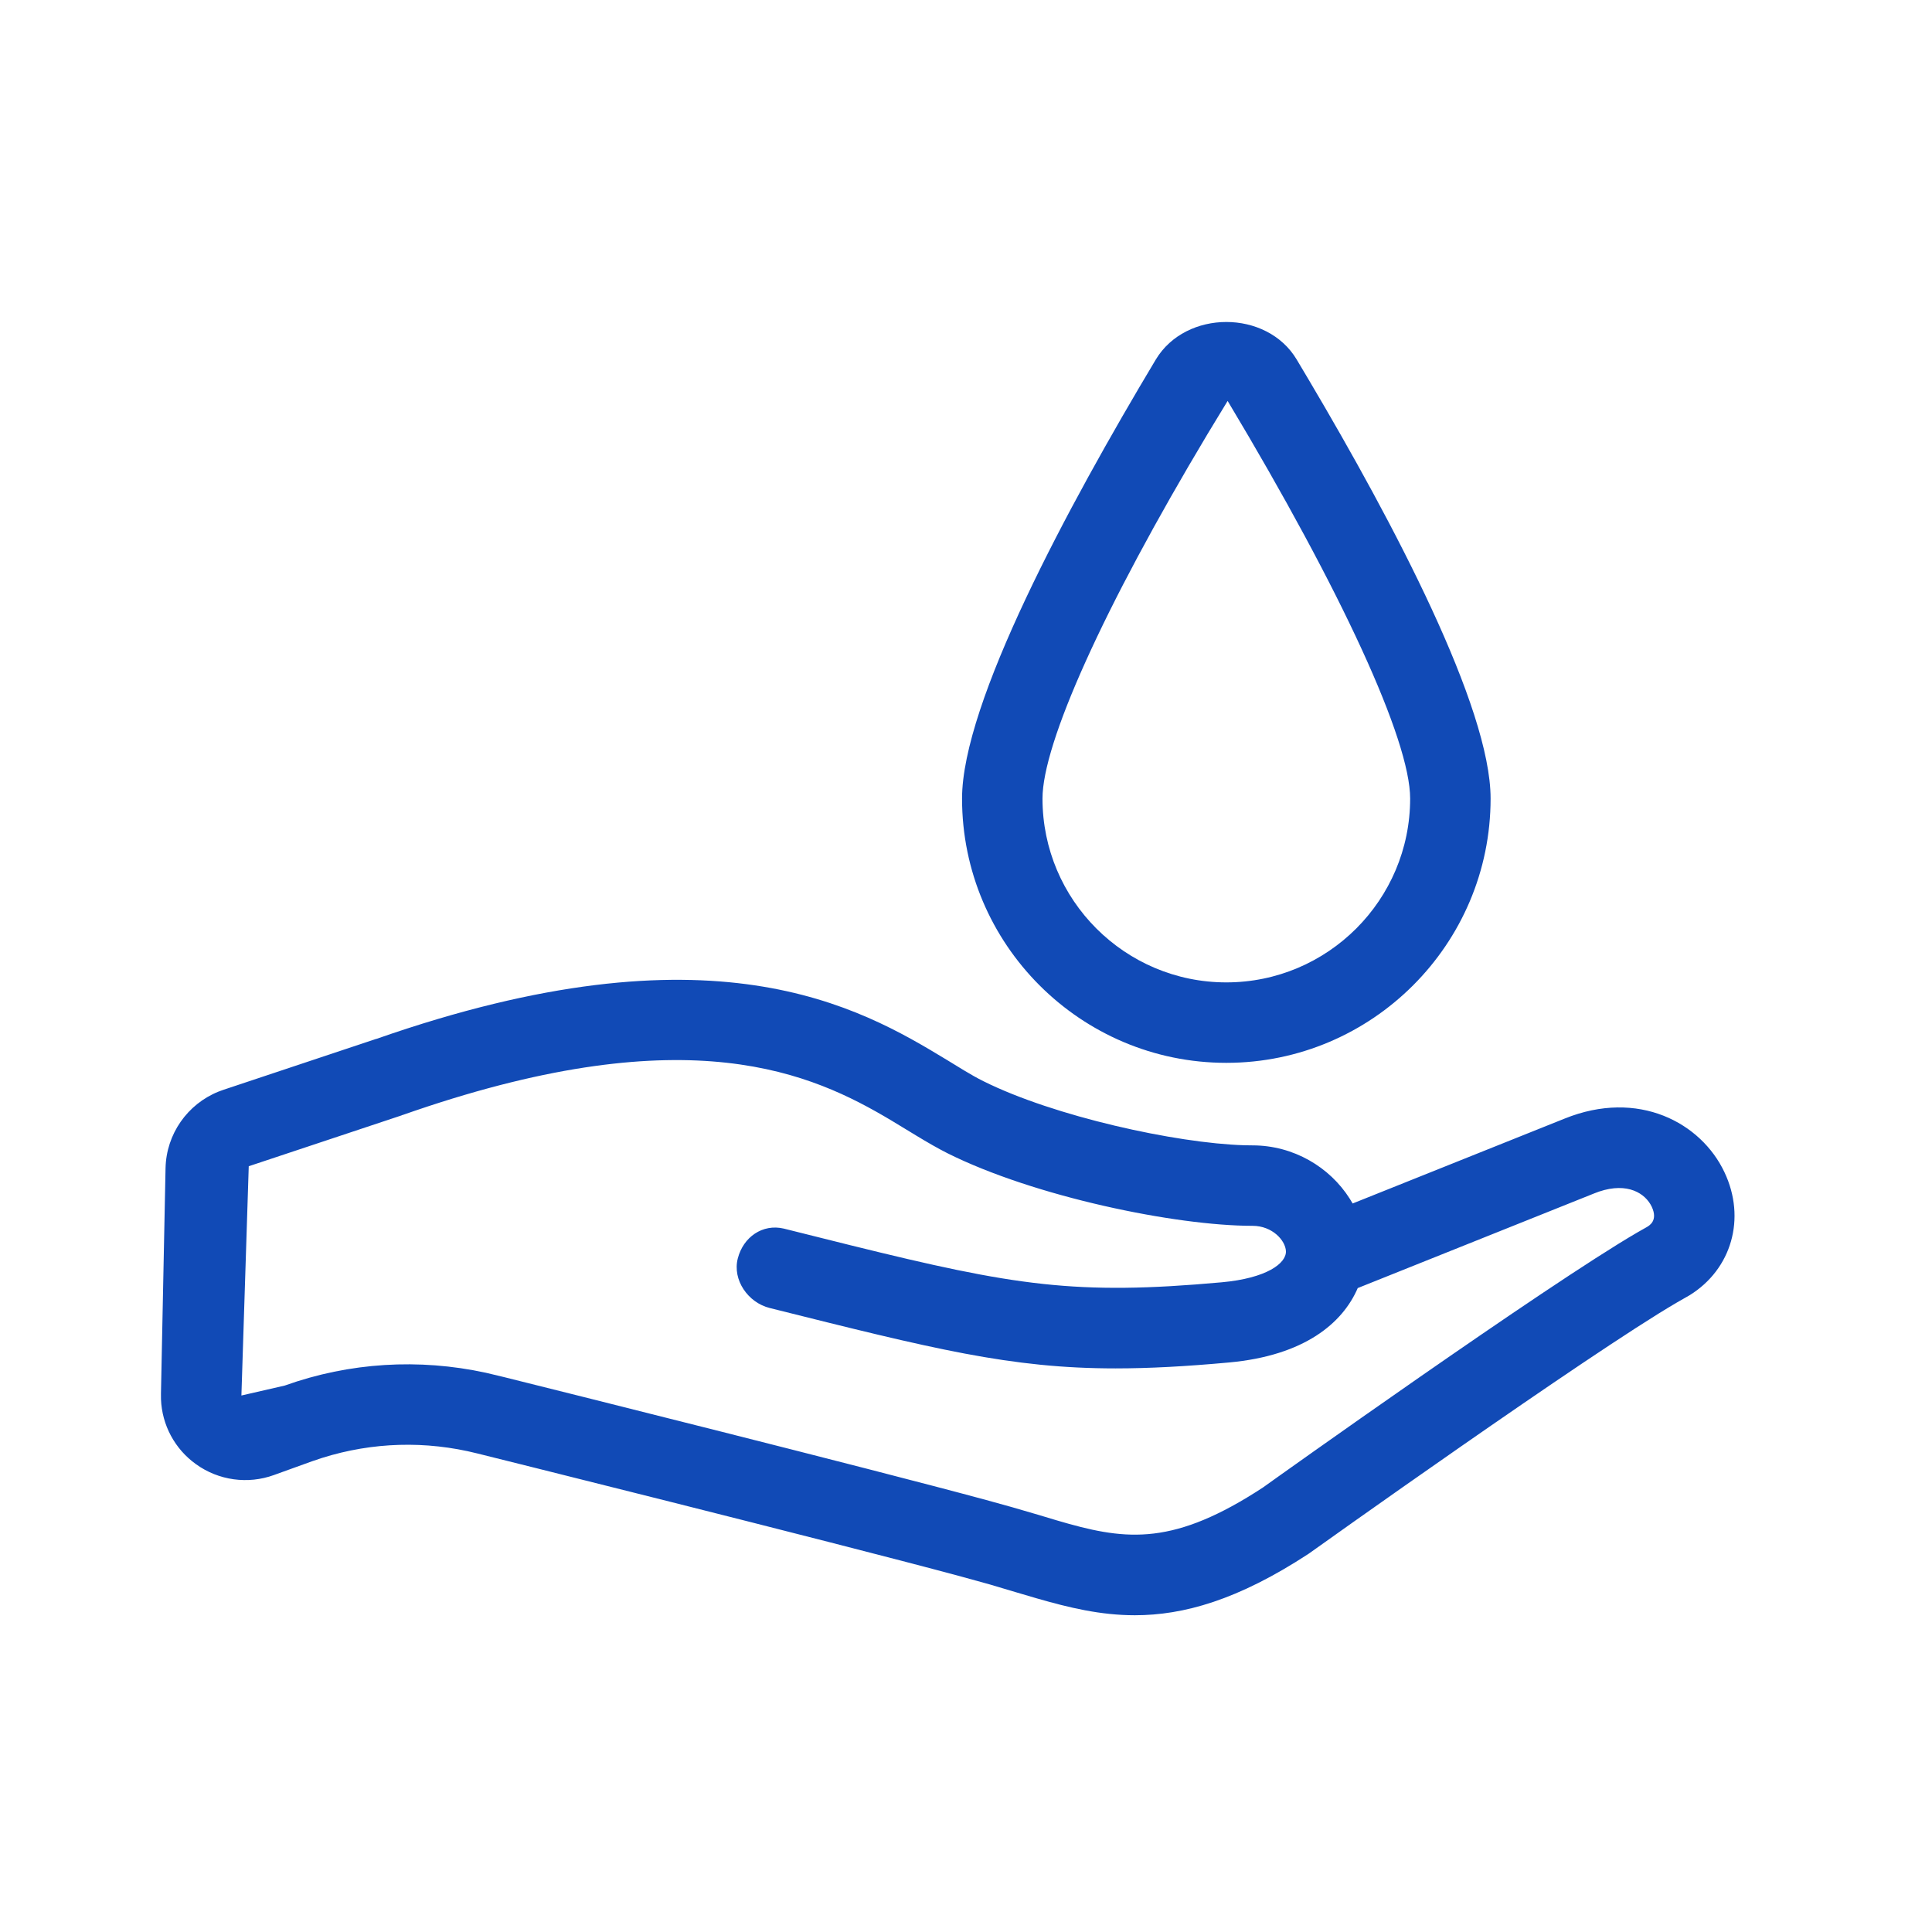 <svg width="64" height="64" viewBox="0 0 64 64" fill="none" xmlns="http://www.w3.org/2000/svg">
<path fill-rule="evenodd" clip-rule="evenodd" d="M12.469 34.415C23.599 30.52 28.457 33.346 31.362 35.108L31.933 35.457C32.157 35.592 32.371 35.714 32.577 35.816C34.914 36.982 38.952 37.869 41.217 37.938L41.491 37.942C42.852 37.942 44.051 38.664 44.712 39.708L44.808 39.867L51.825 37.057C54.278 36.063 56.357 37.2 57.125 38.832C57.85 40.362 57.361 42.045 55.971 42.906L55.557 43.143C52.614 44.858 43.441 51.404 43.349 51.471C41.001 53.008 39.2 53.507 37.593 53.507C36.457 53.507 35.419 53.257 34.352 52.95L33.635 52.739L32.789 52.487L31.804 52.215C27.483 51.051 15.937 48.178 15.81 48.147C14.105 47.719 12.343 47.769 10.67 48.295L10.336 48.407L9.073 48.863C8.215 49.175 7.242 49.045 6.491 48.502C5.79 48 5.365 47.206 5.333 46.351L5.332 46.167L5.484 38.693C5.509 37.569 6.207 36.575 7.241 36.16L7.399 36.102L12.464 34.414C12.465 34.413 12.466 34.415 12.469 34.415ZM30.359 37.622L29.524 37.115C26.902 35.553 22.856 33.688 13.733 36.799L13.328 36.939H13.316L13.305 36.948L8.24 38.633L7.997 46.228L9.434 45.898C11.584 45.129 13.883 44.995 16.093 45.474L16.688 45.616C18.41 46.045 28.74 48.624 32.67 49.69L33.522 49.926L34.4 50.182L35.009 50.365C37.18 51.003 38.715 51.246 41.579 49.441L41.843 49.271C42.192 49.019 51.183 42.602 54.252 40.819L54.534 40.659C54.633 40.603 54.933 40.438 54.716 39.974C54.506 39.534 53.922 39.156 52.976 39.471L52.815 39.531L44.977 42.669C44.476 43.831 43.211 44.906 40.71 45.134C39.278 45.265 38.067 45.33 36.952 45.33C33.479 45.33 30.923 44.687 25.497 43.329C24.781 43.151 24.26 42.404 24.439 41.692C24.621 40.976 25.263 40.533 25.966 40.699L28.176 41.251C33.613 42.595 35.644 42.914 40.467 42.478C41.956 42.344 42.616 41.849 42.598 41.445C42.581 41.093 42.151 40.607 41.491 40.607C38.935 40.607 34.264 39.64 31.387 38.203C31.064 38.04 30.724 37.843 30.359 37.622ZM38.288 11.909C39.286 10.252 41.964 10.252 42.954 11.909L43.339 12.556C46.185 17.359 49.378 23.427 49.378 26.453C49.378 31.28 45.45 35.208 40.623 35.208C35.796 35.208 31.869 31.28 31.869 26.453C31.869 23.29 35.358 16.801 38.288 11.909ZM40.667 13.281L40 14.38C36.537 20.164 34.534 24.632 34.534 26.453C34.534 29.813 37.264 32.543 40.623 32.543C43.982 32.543 46.713 29.813 46.713 26.453C46.713 24.518 44.452 19.596 40.667 13.281Z" fill="#114AB6"/>
</svg>
